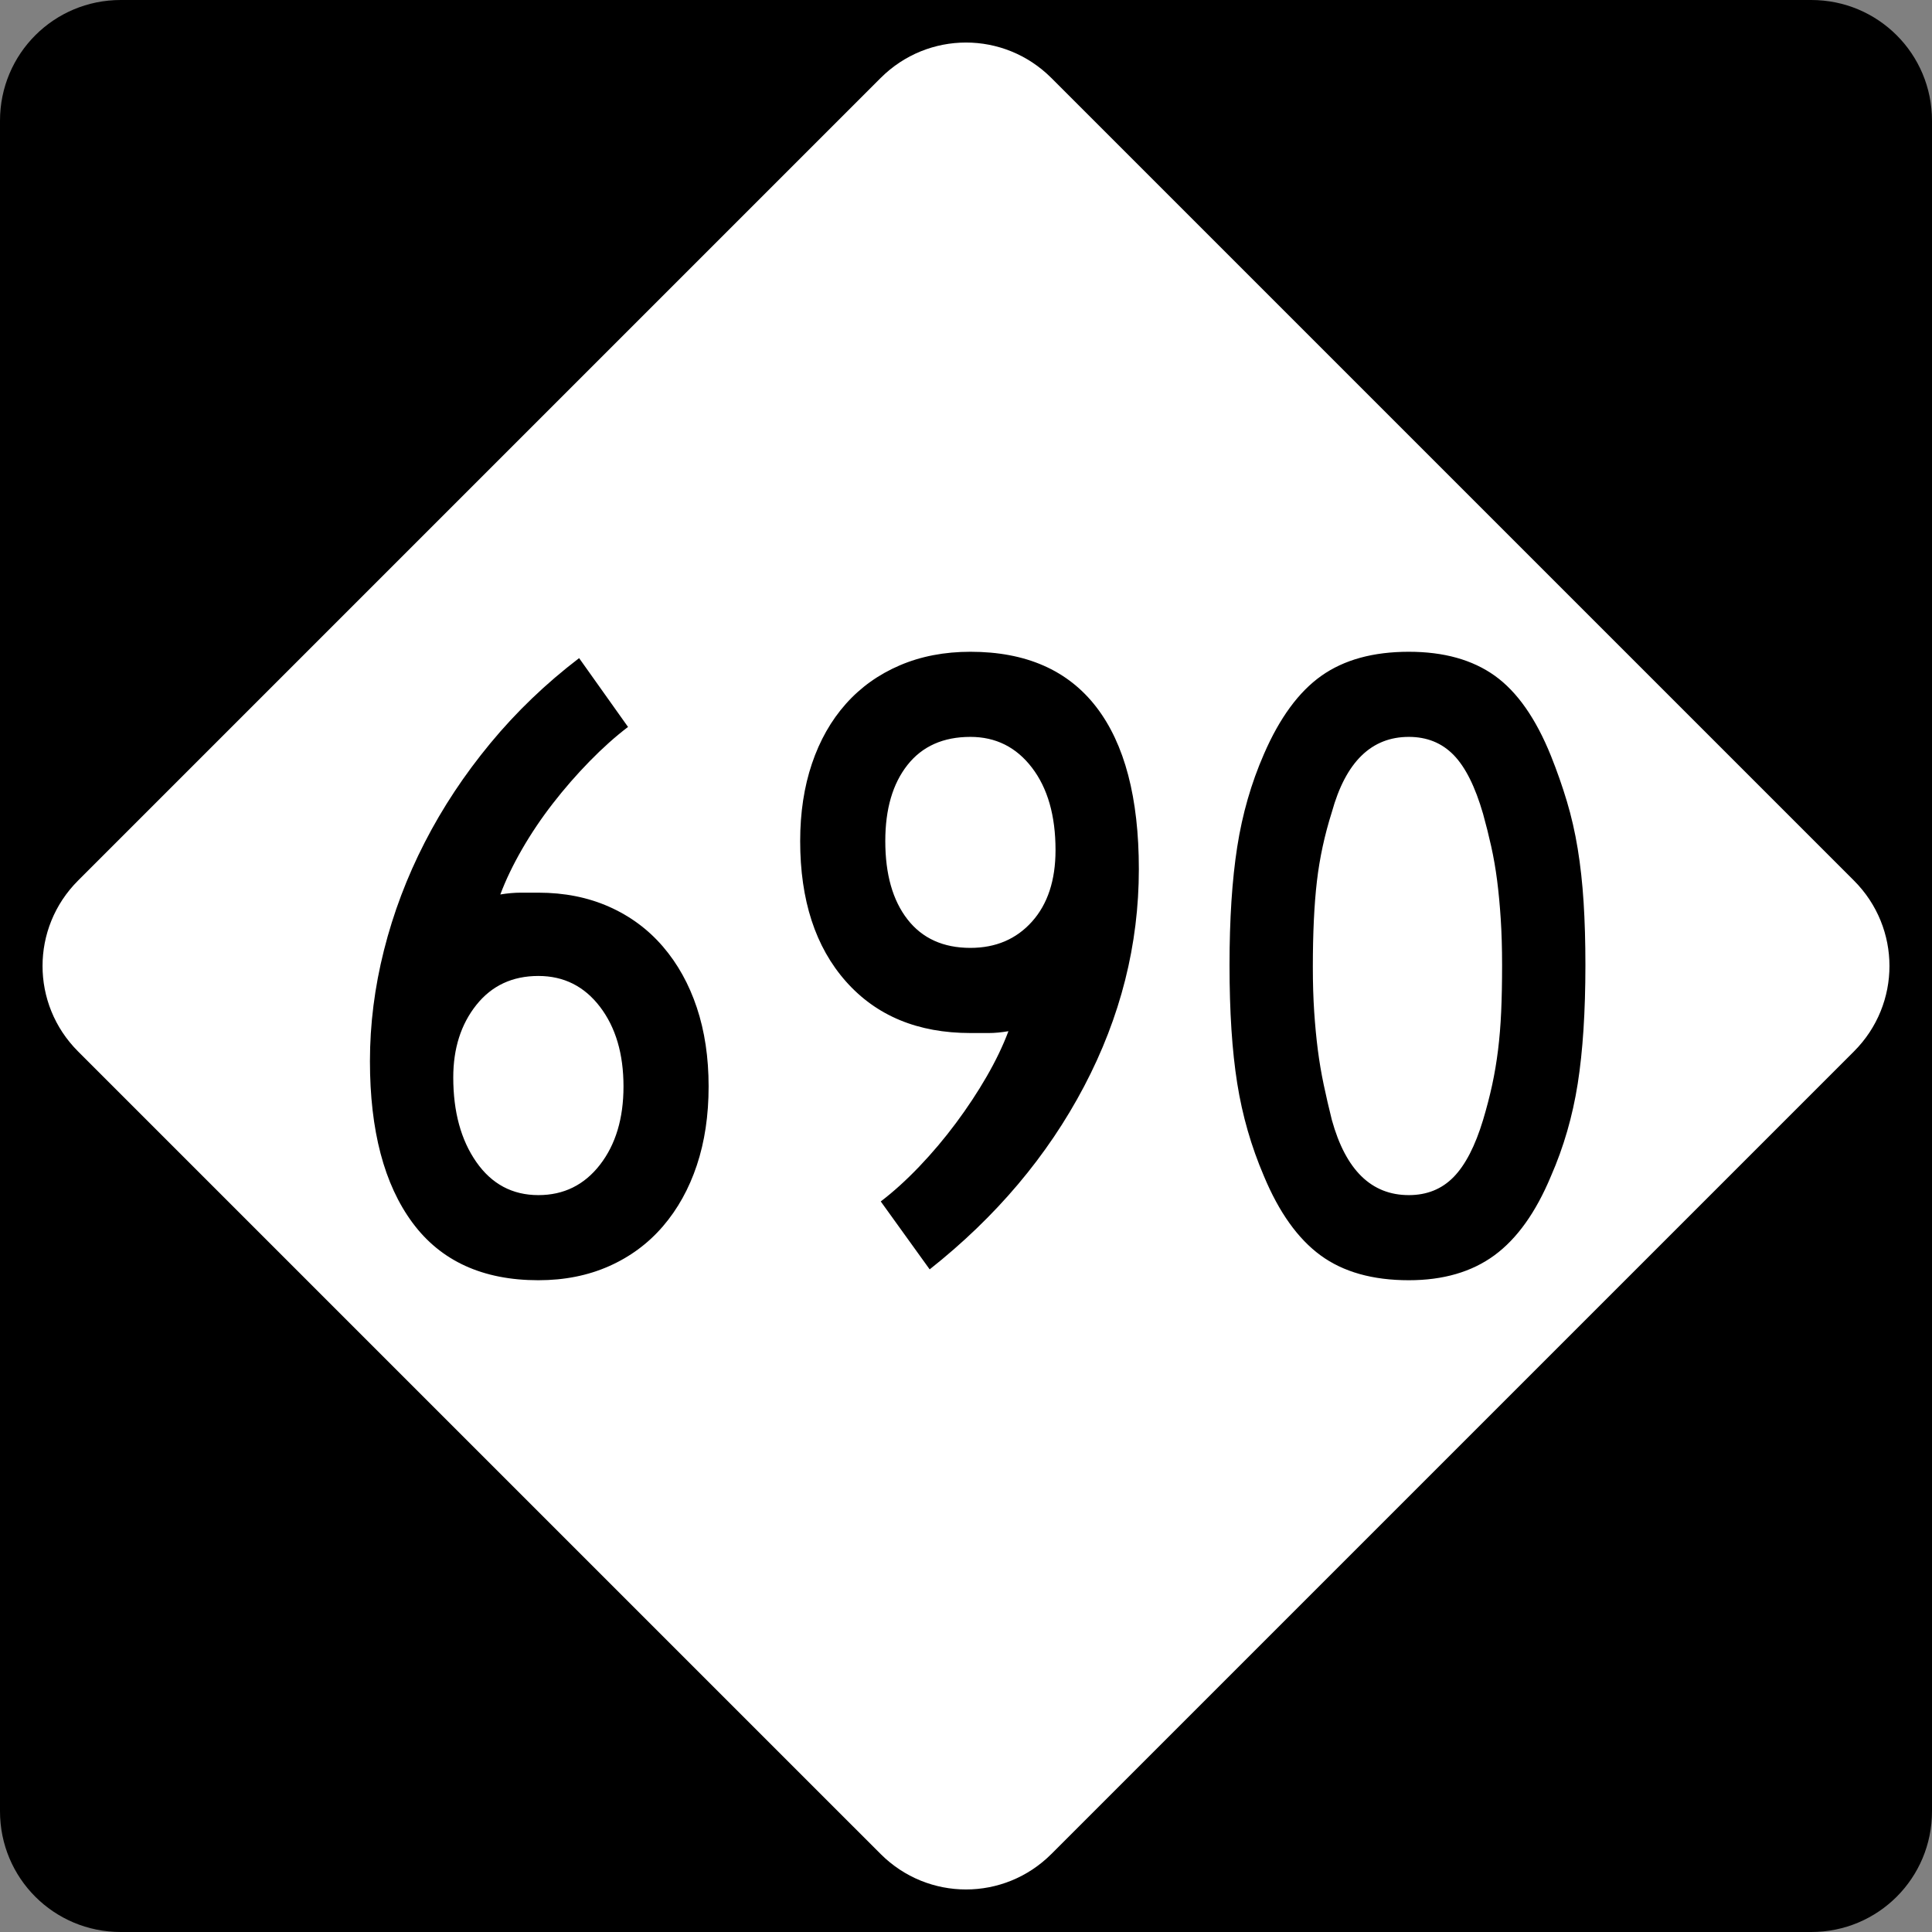 <?xml version="1.0" encoding="UTF-8" standalone="no"?>
<!-- Created with Inkscape (http://www.inkscape.org/) -->
<svg
   xmlns:svg="http://www.w3.org/2000/svg"
   xmlns="http://www.w3.org/2000/svg"
   version="1.0"
   width="600"
   height="600"
   id="svg1873">
  <rect width="100%" height="100%" fill="#808080" stroke="none"/>
  <defs
     id="defs1875" />
  <g
     id="layer1">
    <path
       d="M 37.5,-0 L 562.5,-0 C 583.275,-0 600,16.725 600,37.5 L 600,562.5 C 600,583.275 583.275,600 562.5,600 L 37.5,600 C 16.725,600 0,583.275 0,562.5 L 0,37.5 C 0,16.725 16.725,-0 37.5,-0 z "
       style="fill:black;fill-opacity:1;fill-rule:nonzero;stroke:none;stroke-width:10;stroke-linecap:square;stroke-linejoin:bevel;stroke-miterlimit:4;stroke-dashoffset:0;stroke-opacity:1"
       id="rect1899" />
    <path
       d="M 326.517,24.228 L 575.773,273.484 C 590.463,288.174 590.463,311.827 575.773,326.517 L 326.517,575.772 C 311.827,590.463 288.174,590.463 273.484,575.772 L 24.228,326.517 C 9.538,311.827 9.538,288.174 24.228,273.484 L 273.484,24.228 C 288.174,9.538 311.827,9.538 326.517,24.228 z "
       style="fill:white;fill-opacity:1;fill-rule:nonzero;stroke:none;stroke-width:10;stroke-linecap:square;stroke-linejoin:bevel;stroke-miterlimit:4;stroke-dashoffset:0;stroke-opacity:1"
       id="rect2789" />
    <path
       d="M 220.067,337.407 C 220.067,346.407 218.848,354.563 216.411,361.875 C 213.973,369.188 210.457,375.514 205.863,380.855 C 201.268,386.197 195.691,390.32 189.131,393.227 C 182.572,396.134 175.261,397.587 167.199,397.587 C 149.948,397.587 136.917,391.635 128.106,379.731 C 119.295,367.827 114.889,351.093 114.889,329.528 C 114.889,318.096 116.342,306.614 119.249,295.082 C 122.155,283.55 126.374,272.395 131.904,261.615 C 137.434,250.836 144.229,240.571 152.291,230.821 C 160.353,221.072 169.539,212.26 179.85,204.387 L 195.041,225.757 C 191.104,228.756 187.12,232.317 183.089,236.443 C 179.058,240.568 175.261,244.928 171.696,249.522 C 168.132,254.117 164.943,258.852 162.131,263.726 C 159.319,268.601 157.069,273.287 155.381,277.784 C 157.635,277.413 159.747,277.227 161.715,277.226 C 163.683,277.227 165.511,277.227 167.199,277.226 C 175.261,277.227 182.572,278.678 189.131,281.582 C 195.691,284.486 201.268,288.61 205.863,293.954 C 210.457,299.298 213.973,305.626 216.411,312.938 C 218.848,320.25 220.067,328.407 220.067,337.407 L 220.067,337.407 z M 193.633,337.407 C 193.633,327.279 191.195,319.029 186.321,312.655 C 181.446,306.281 175.072,303.094 167.199,303.094 C 159.137,303.094 152.716,306.094 147.936,312.093 C 143.155,318.092 140.765,325.592 140.765,334.592 C 140.765,345.28 143.155,354.045 147.936,360.888 C 152.716,367.731 159.137,371.153 167.199,371.153 C 175.072,371.153 181.446,368.013 186.321,361.734 C 191.195,355.454 193.633,347.345 193.633,337.407 L 193.633,337.407 z M 353.679,269.914 C 353.679,293.35 348.007,315.848 336.664,337.407 C 325.321,358.966 309.339,377.902 288.718,394.214 L 273.527,373.118 C 277.464,370.12 281.447,366.513 285.478,362.296 C 289.509,358.079 293.305,353.579 296.867,348.796 C 300.429,344.012 303.616,339.183 306.428,334.308 C 309.24,329.434 311.49,324.748 313.178,320.25 C 310.929,320.628 308.915,320.817 307.136,320.817 C 305.357,320.817 303.434,320.817 301.369,320.817 C 285.056,320.817 272.167,315.473 262.7,304.785 C 253.234,294.097 248.501,279.567 248.501,261.194 C 248.501,252.383 249.719,244.369 252.157,237.151 C 254.594,229.933 258.109,223.745 262.7,218.587 C 267.292,213.429 272.869,209.444 279.432,206.631 C 285.995,203.819 293.307,202.413 301.369,202.413 C 318.619,202.413 331.65,208.132 340.462,219.569 C 349.273,231.007 353.679,247.789 353.679,269.914 L 353.679,269.914 z M 327.803,264.001 C 327.803,253.319 325.365,244.789 320.49,238.412 C 315.615,232.036 309.242,228.847 301.369,228.847 C 292.935,228.847 286.421,231.754 281.826,237.567 C 277.232,243.38 274.935,251.256 274.935,261.194 C 274.935,271.505 277.232,279.612 281.826,285.517 C 286.421,291.422 292.935,294.374 301.369,294.374 C 309.242,294.374 315.615,291.657 320.49,286.221 C 325.365,280.785 327.803,273.379 327.803,264.001 L 327.803,264.001 z M 492.363,299.721 C 492.363,314.157 491.566,326.437 489.972,336.561 C 488.379,346.686 485.611,356.248 481.669,365.248 C 476.983,376.497 471.125,384.699 464.096,389.854 C 457.067,395.009 448.209,397.587 437.521,397.587 C 426.272,397.587 417.132,395.009 410.1,389.854 C 403.068,384.699 397.209,376.497 392.523,365.248 C 388.586,356.059 385.821,346.45 384.228,336.42 C 382.634,326.39 381.838,314.157 381.838,299.721 C 381.838,285.474 382.634,273.241 384.228,263.022 C 385.821,252.804 388.586,243.194 392.523,234.194 C 397.398,222.945 403.351,214.836 410.383,209.867 C 417.415,204.898 426.461,202.413 437.521,202.413 C 448.392,202.413 457.296,204.898 464.234,209.867 C 471.171,214.836 476.983,223.134 481.669,234.76 C 483.546,239.447 485.188,244.133 486.595,248.818 C 488.003,253.505 489.128,258.425 489.972,263.58 C 490.816,268.736 491.426,274.267 491.801,280.175 C 492.175,286.082 492.363,292.598 492.363,299.721 L 492.363,299.721 z M 466.487,299.721 C 466.486,294.469 466.346,289.687 466.066,285.375 C 465.786,281.064 465.411,277.081 464.942,273.424 C 464.472,269.768 463.863,266.254 463.114,262.881 C 462.364,259.508 461.52,256.134 460.582,252.758 C 458.144,244.319 455.098,238.224 451.442,234.473 C 447.785,230.723 443.145,228.847 437.521,228.847 C 425.894,228.847 417.927,236.629 413.619,252.191 C 411.364,259.315 409.817,266.486 408.976,273.703 C 408.134,280.921 407.714,289.78 407.714,300.279 C 407.714,305.343 407.854,309.984 408.134,314.204 C 408.415,318.424 408.79,322.362 409.259,326.018 C 409.728,329.674 410.337,333.283 411.087,336.844 C 411.836,340.406 412.68,344.061 413.619,347.809 C 417.927,363.371 425.894,371.153 437.521,371.153 C 443.145,371.153 447.785,369.278 451.442,365.527 C 455.098,361.777 458.144,355.87 460.582,347.809 C 461.703,344.061 462.64,340.453 463.393,336.986 C 464.145,333.519 464.754,329.91 465.221,326.159 C 465.687,322.409 466.014,318.424 466.203,314.204 C 466.392,309.984 466.486,305.157 466.487,299.721 L 466.487,299.721 z "
       style="font-size:281.23px"
       id="text2799" />
  </g>
</svg>
